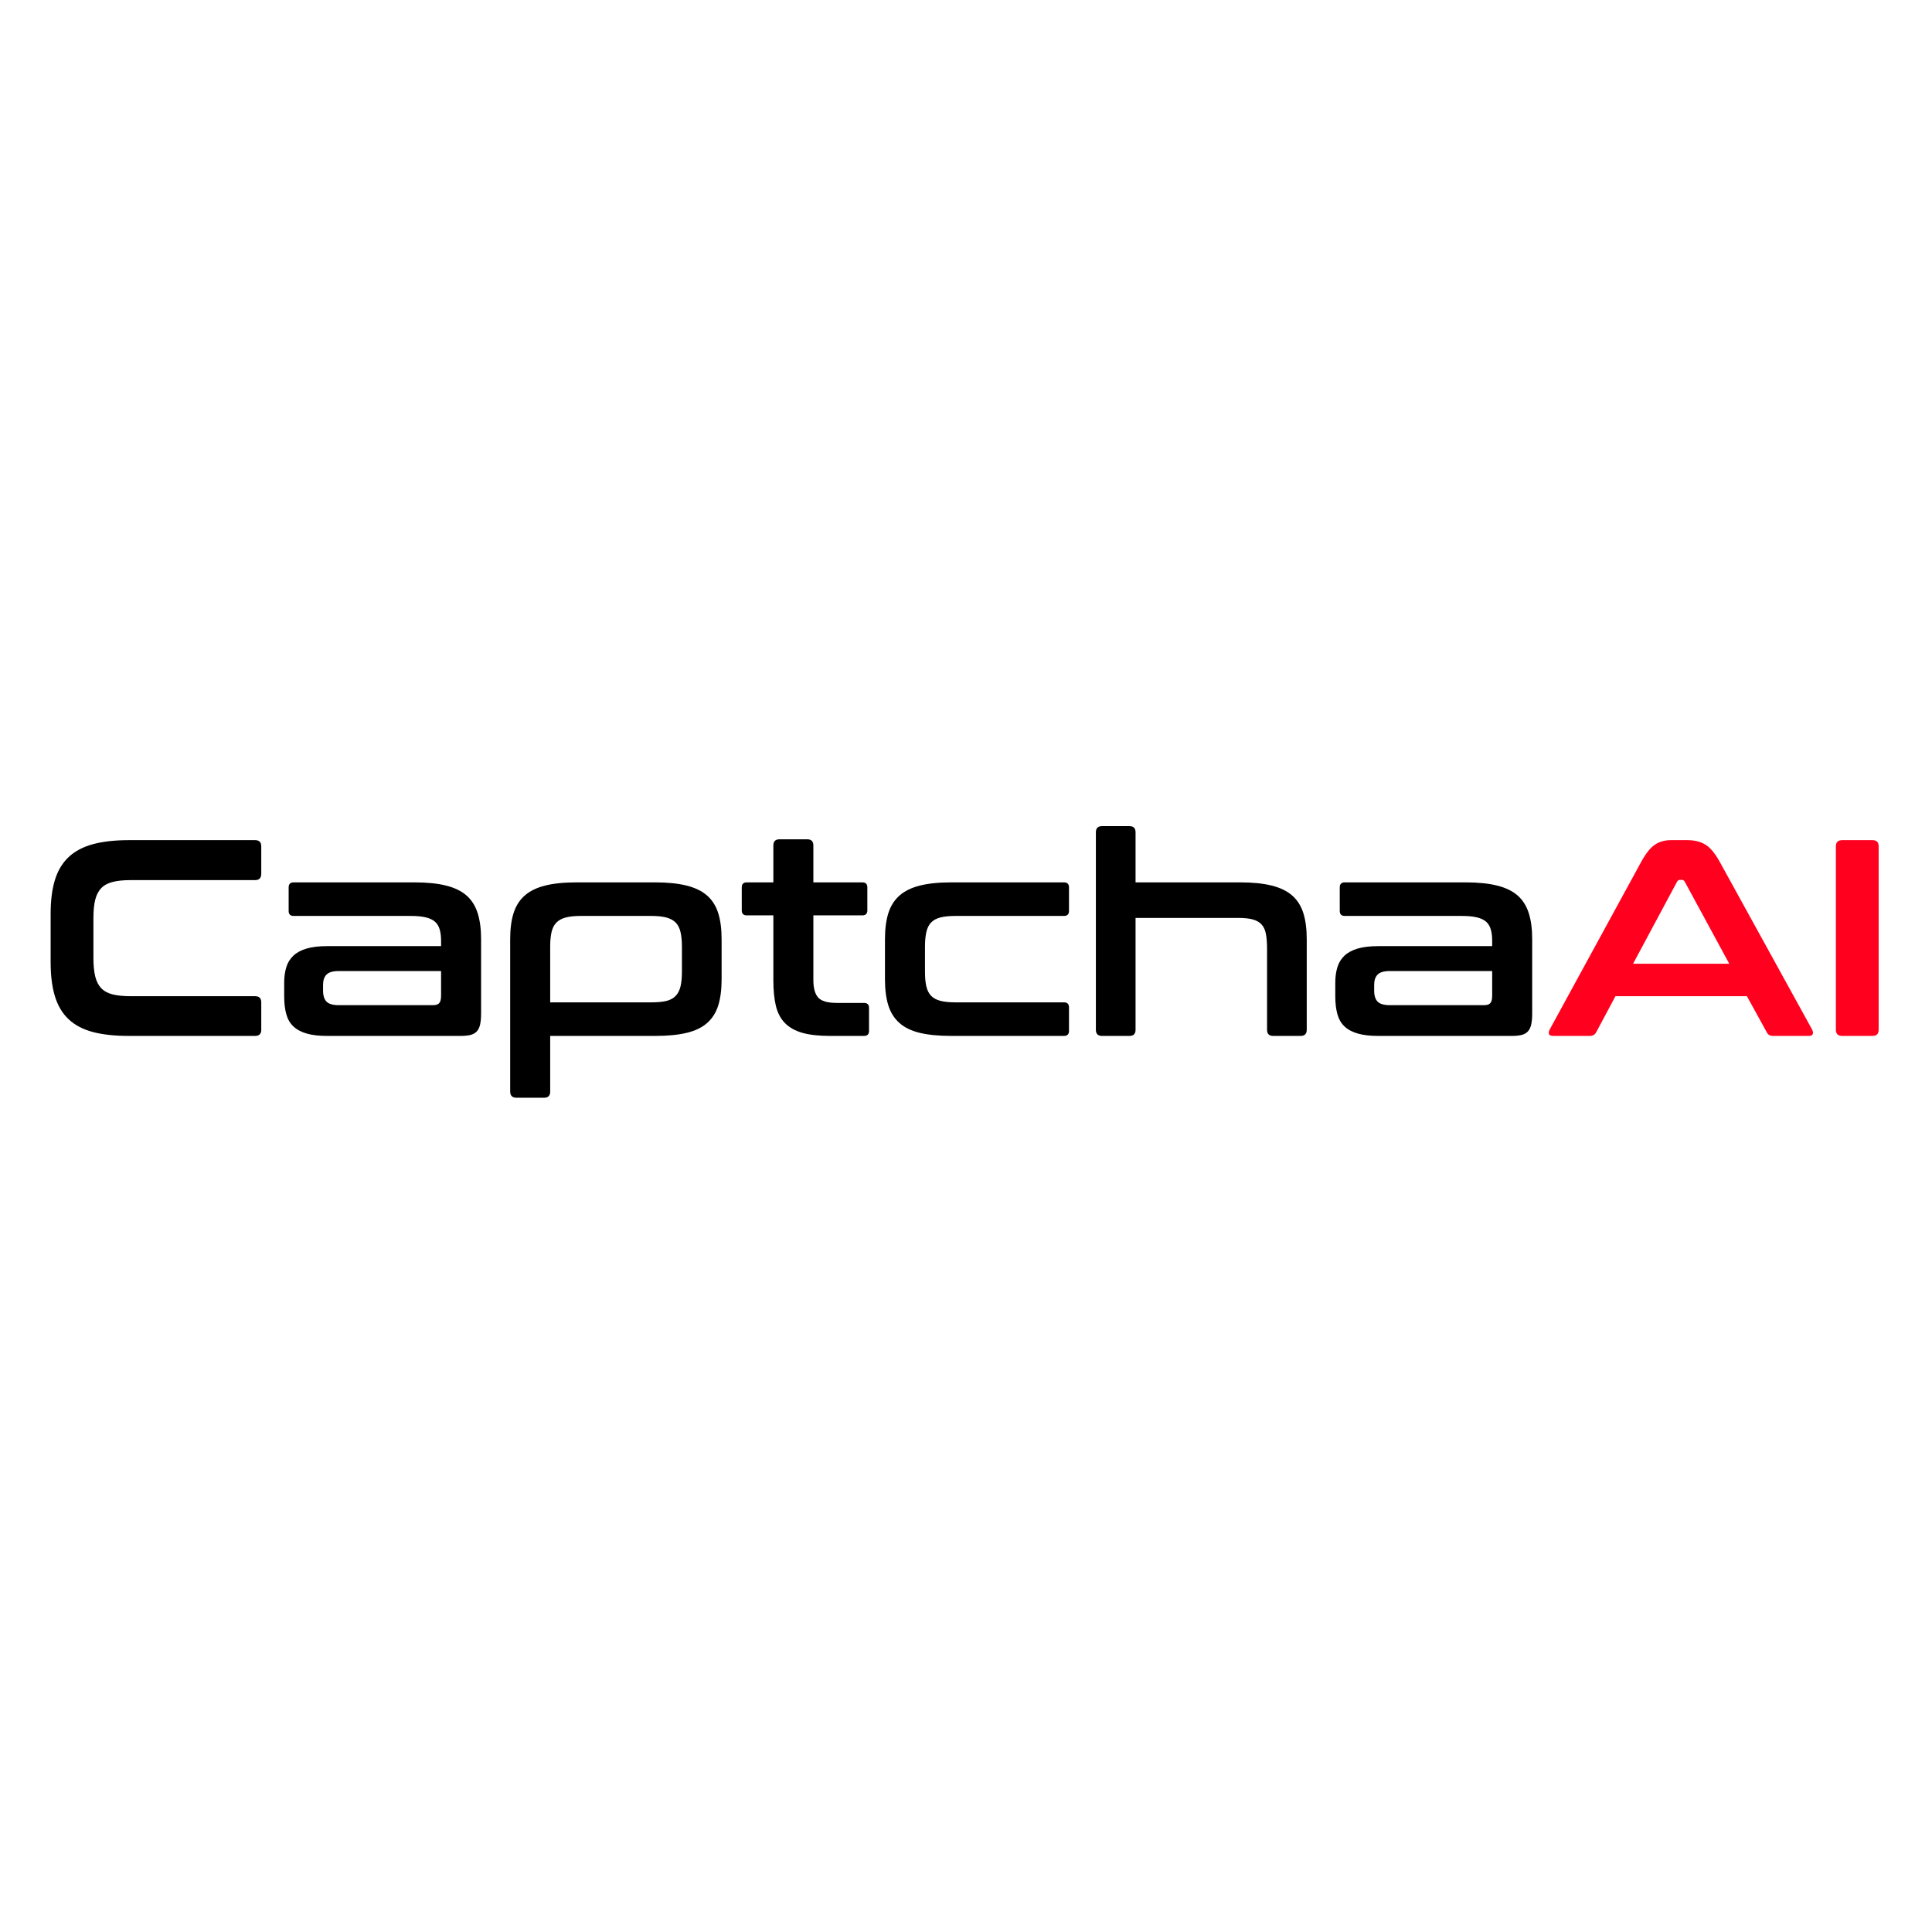 <svg xmlns="http://www.w3.org/2000/svg" xmlns:xlink="http://www.w3.org/1999/xlink" width="1000" zoomAndPan="magnify" viewBox="0 0 750 750" height="1000" preserveAspectRatio="xMidYMid meet" version="1.2"><defs/><g id="6da9a36ae1"><rect x="0" width="750" y="0" height="750" style="fill:#ffffff;fill-opacity:1;stroke:none;"/><rect x="0" width="750" y="0" height="750" style="fill:#ffffff;fill-opacity:1;stroke:none;"/><g style="fill:#000000;fill-opacity:1;"><g transform="translate(13.359, 402.144)"><path style="stroke:none" d="M 85.672 -76 C 87.266 -76 88.062 -75.203 88.062 -73.609 L 88.062 -62.969 C 88.062 -61.312 87.266 -60.484 85.672 -60.484 L 37.344 -60.484 C 34.52 -60.484 32.188 -60.242 30.344 -59.766 C 28.5 -59.297 27.035 -58.5 25.953 -57.375 C 24.867 -56.258 24.086 -54.758 23.609 -52.875 C 23.141 -50.988 22.906 -48.602 22.906 -45.719 L 22.906 -30.297 C 22.906 -27.398 23.141 -24.992 23.609 -23.078 C 24.086 -21.16 24.867 -19.641 25.953 -18.516 C 27.035 -17.391 28.5 -16.594 30.344 -16.125 C 32.188 -15.656 34.52 -15.422 37.344 -15.422 L 85.672 -15.422 C 87.266 -15.422 88.062 -14.625 88.062 -13.031 L 88.062 -2.391 C 88.062 -0.797 87.266 0 85.672 0 L 36.703 0 C 31.203 0 26.531 -0.504 22.688 -1.516 C 18.852 -2.535 15.723 -4.18 13.297 -6.453 C 10.867 -8.734 9.094 -11.703 7.969 -15.359 C 6.852 -19.016 6.297 -23.453 6.297 -28.672 L 6.297 -47.344 C 6.297 -52.551 6.852 -56.961 7.969 -60.578 C 9.094 -64.203 10.867 -67.156 13.297 -69.438 C 15.723 -71.719 18.852 -73.379 22.688 -74.422 C 26.531 -75.473 31.203 -76 36.703 -76 Z M 85.672 -76 "/></g></g><g style="fill:#000000;fill-opacity:1;"><g transform="translate(105.867, 402.144)"><path style="stroke:none" d="M 55.047 -59.609 C 59.898 -59.609 63.988 -59.191 67.312 -58.359 C 70.645 -57.523 73.305 -56.223 75.297 -54.453 C 77.285 -52.68 78.711 -50.398 79.578 -47.609 C 80.453 -44.828 80.891 -41.477 80.891 -37.562 L 80.891 -8.688 C 80.891 -6.945 80.758 -5.516 80.5 -4.391 C 80.25 -3.273 79.816 -2.391 79.203 -1.734 C 78.586 -1.086 77.773 -0.633 76.766 -0.375 C 75.754 -0.125 74.453 0 72.859 0 L 21.172 0 C 17.984 0 15.32 -0.305 13.188 -0.922 C 11.051 -1.535 9.332 -2.457 8.031 -3.688 C 6.727 -4.914 5.805 -6.508 5.266 -8.469 C 4.723 -10.426 4.453 -12.742 4.453 -15.422 L 4.453 -20.625 C 4.453 -22.875 4.723 -24.883 5.266 -26.656 C 5.805 -28.426 6.727 -29.926 8.031 -31.156 C 9.332 -32.383 11.051 -33.305 13.188 -33.922 C 15.32 -34.547 17.984 -34.859 21.172 -34.859 L 65.359 -34.859 L 65.359 -36.922 C 65.359 -38.648 65.176 -40.129 64.812 -41.359 C 64.457 -42.598 63.844 -43.598 62.969 -44.359 C 62.102 -45.117 60.91 -45.676 59.391 -46.031 C 57.867 -46.395 55.914 -46.578 53.531 -46.578 L 8.141 -46.578 C 6.836 -46.578 6.188 -47.227 6.188 -48.531 L 6.188 -57.656 C 6.188 -58.957 6.836 -59.609 8.141 -59.609 Z M 62.219 -11.938 C 63.375 -11.938 64.188 -12.207 64.656 -12.75 C 65.125 -13.301 65.359 -14.266 65.359 -15.641 L 65.359 -25.188 L 25.625 -25.188 C 23.383 -25.188 21.812 -24.734 20.906 -23.828 C 20 -22.922 19.547 -21.602 19.547 -19.875 L 19.547 -17.594 C 19.547 -15.633 20 -14.203 20.906 -13.297 C 21.812 -12.391 23.383 -11.938 25.625 -11.938 Z M 62.219 -11.938 "/></g></g><g style="fill:#000000;fill-opacity:1;"><g transform="translate(191.535, 402.144)"><path style="stroke:none" d="M 62.766 -59.609 C 67.609 -59.609 71.691 -59.191 75.016 -58.359 C 78.348 -57.523 81.008 -56.223 83 -54.453 C 85 -52.68 86.43 -50.398 87.297 -47.609 C 88.16 -44.828 88.594 -41.477 88.594 -37.562 L 88.594 -21.938 C 88.594 -18.02 88.16 -14.664 87.297 -11.875 C 86.43 -9.094 85 -6.816 83 -5.047 C 81.008 -3.273 78.348 -1.988 75.016 -1.188 C 71.691 -0.395 67.609 0 62.766 0 L 22.047 0 L 22.047 21.609 C 22.047 23.203 21.25 24 19.656 24 L 9.016 24 C 7.348 24 6.516 23.203 6.516 21.609 L 6.516 -37.562 C 6.516 -41.477 6.945 -44.828 7.812 -47.609 C 8.688 -50.398 10.117 -52.68 12.109 -54.453 C 14.098 -56.223 16.738 -57.523 20.031 -58.359 C 23.32 -59.191 27.43 -59.609 32.359 -59.609 Z M 22.047 -13.031 L 61.234 -13.031 C 63.629 -13.031 65.582 -13.207 67.094 -13.562 C 68.613 -13.926 69.828 -14.578 70.734 -15.516 C 71.641 -16.461 72.273 -17.695 72.641 -19.219 C 73.004 -20.738 73.188 -22.656 73.188 -24.969 L 73.188 -34.641 C 73.188 -36.879 73.004 -38.773 72.641 -40.328 C 72.273 -41.891 71.641 -43.125 70.734 -44.031 C 69.828 -44.938 68.613 -45.586 67.094 -45.984 C 65.582 -46.379 63.629 -46.578 61.234 -46.578 L 33.875 -46.578 C 31.562 -46.578 29.645 -46.379 28.125 -45.984 C 26.602 -45.586 25.391 -44.938 24.484 -44.031 C 23.578 -43.125 22.941 -41.891 22.578 -40.328 C 22.223 -38.773 22.047 -36.879 22.047 -34.641 Z M 22.047 -13.031 "/></g></g><g style="fill:#000000;fill-opacity:1;"><g transform="translate(286.107, 402.144)"><path style="stroke:none" d="M 14.109 -59.609 L 14.109 -73.938 C 14.109 -75.531 14.906 -76.328 16.5 -76.328 L 27.25 -76.328 C 28.844 -76.328 29.641 -75.531 29.641 -73.938 L 29.641 -59.609 L 48.641 -59.609 C 49.941 -59.609 50.594 -58.957 50.594 -57.656 L 50.594 -48.75 C 50.594 -47.445 49.941 -46.797 48.641 -46.797 L 29.641 -46.797 L 29.641 -21.609 C 29.641 -18.566 30.254 -16.336 31.484 -14.922 C 32.711 -13.516 35.141 -12.812 38.766 -12.812 L 49.297 -12.812 C 50.598 -12.812 51.25 -12.16 51.25 -10.859 L 51.25 -1.953 C 51.25 -0.648 50.598 0 49.297 0 L 36.156 0 C 31.812 0 28.227 -0.395 25.406 -1.188 C 22.582 -1.988 20.316 -3.254 18.609 -4.984 C 16.91 -6.723 15.734 -8.969 15.078 -11.719 C 14.43 -14.477 14.109 -17.773 14.109 -21.609 L 14.109 -46.797 L 3.797 -46.797 C 2.492 -46.797 1.844 -47.445 1.844 -48.75 L 1.844 -57.656 C 1.844 -58.957 2.492 -59.609 3.797 -59.609 Z M 14.109 -59.609 "/></g></g><g style="fill:#000000;fill-opacity:1;"><g transform="translate(339.31, 402.144)"><path style="stroke:none" d="M 73.719 -59.609 C 75.02 -59.609 75.672 -58.957 75.672 -57.656 L 75.672 -48.531 C 75.672 -47.227 75.02 -46.578 73.719 -46.578 L 31.594 -46.578 C 29.207 -46.578 27.254 -46.379 25.734 -45.984 C 24.211 -45.586 23.016 -44.938 22.141 -44.031 C 21.273 -43.125 20.66 -41.891 20.297 -40.328 C 19.941 -38.773 19.766 -36.879 19.766 -34.641 L 19.766 -24.969 C 19.766 -22.656 19.941 -20.738 20.297 -19.219 C 20.66 -17.695 21.273 -16.484 22.141 -15.578 C 23.016 -14.672 24.211 -14.02 25.734 -13.625 C 27.254 -13.227 29.207 -13.031 31.594 -13.031 L 73.719 -13.031 C 75.02 -13.031 75.672 -12.379 75.672 -11.078 L 75.672 -1.953 C 75.672 -0.648 75.02 0 73.719 0 L 30.078 0 C 25.148 0 21.039 -0.395 17.75 -1.188 C 14.457 -1.988 11.816 -3.273 9.828 -5.047 C 7.836 -6.816 6.406 -9.094 5.531 -11.875 C 4.664 -14.664 4.234 -18.02 4.234 -21.938 L 4.234 -37.562 C 4.234 -41.477 4.664 -44.828 5.531 -47.609 C 6.406 -50.398 7.836 -52.68 9.828 -54.453 C 11.816 -56.223 14.457 -57.523 17.75 -58.359 C 21.039 -59.191 25.148 -59.609 30.078 -59.609 Z M 73.719 -59.609 "/></g></g><g style="fill:#000000;fill-opacity:1;"><g transform="translate(418.463, 402.144)"><path style="stroke:none" d="M 19.984 -81.438 C 21.566 -81.438 22.359 -80.641 22.359 -79.047 L 22.359 -59.609 L 62.969 -59.609 C 67.82 -59.609 71.91 -59.191 75.234 -58.359 C 78.566 -57.523 81.227 -56.223 83.219 -54.453 C 85.219 -52.68 86.648 -50.398 87.516 -47.609 C 88.379 -44.828 88.812 -41.477 88.812 -37.562 L 88.812 -2.391 C 88.812 -0.797 88.016 0 86.422 0 L 75.781 0 C 74.195 0 73.406 -0.797 73.406 -2.391 L 73.406 -33.875 C 73.406 -36.125 73.258 -38.023 72.969 -39.578 C 72.676 -41.129 72.113 -42.359 71.281 -43.266 C 70.445 -44.172 69.305 -44.82 67.859 -45.219 C 66.41 -45.613 64.531 -45.812 62.219 -45.812 L 22.359 -45.812 L 22.359 -2.391 C 22.359 -0.797 21.566 0 19.984 0 L 9.344 0 C 7.75 0 6.953 -0.797 6.953 -2.391 L 6.953 -79.047 C 6.953 -80.641 7.75 -81.438 9.344 -81.438 Z M 19.984 -81.438 "/></g></g><g style="fill:#000000;fill-opacity:1;"><g transform="translate(513.903, 402.144)"><path style="stroke:none" d="M 55.047 -59.609 C 59.898 -59.609 63.988 -59.191 67.312 -58.359 C 70.645 -57.523 73.305 -56.223 75.297 -54.453 C 77.285 -52.68 78.711 -50.398 79.578 -47.609 C 80.453 -44.828 80.891 -41.477 80.891 -37.562 L 80.891 -8.688 C 80.891 -6.945 80.758 -5.516 80.5 -4.391 C 80.25 -3.273 79.816 -2.391 79.203 -1.734 C 78.586 -1.086 77.773 -0.633 76.766 -0.375 C 75.754 -0.125 74.453 0 72.859 0 L 21.172 0 C 17.984 0 15.32 -0.305 13.188 -0.922 C 11.051 -1.535 9.332 -2.457 8.031 -3.688 C 6.727 -4.914 5.805 -6.508 5.266 -8.469 C 4.723 -10.426 4.453 -12.742 4.453 -15.422 L 4.453 -20.625 C 4.453 -22.875 4.723 -24.883 5.266 -26.656 C 5.805 -28.426 6.727 -29.926 8.031 -31.156 C 9.332 -32.383 11.051 -33.305 13.188 -33.922 C 15.32 -34.547 17.984 -34.859 21.172 -34.859 L 65.359 -34.859 L 65.359 -36.922 C 65.359 -38.648 65.176 -40.129 64.812 -41.359 C 64.457 -42.598 63.844 -43.598 62.969 -44.359 C 62.102 -45.117 60.91 -45.676 59.391 -46.031 C 57.867 -46.395 55.914 -46.578 53.531 -46.578 L 8.141 -46.578 C 6.836 -46.578 6.188 -47.227 6.188 -48.531 L 6.188 -57.656 C 6.188 -58.957 6.836 -59.609 8.141 -59.609 Z M 62.219 -11.938 C 63.375 -11.938 64.188 -12.207 64.656 -12.75 C 65.125 -13.301 65.359 -14.266 65.359 -15.641 L 65.359 -25.188 L 25.625 -25.188 C 23.383 -25.188 21.812 -24.734 20.906 -23.828 C 20 -22.922 19.547 -21.602 19.547 -19.875 L 19.547 -17.594 C 19.547 -15.633 20 -14.203 20.906 -13.297 C 21.812 -12.391 23.383 -11.938 25.625 -11.938 Z M 62.219 -11.938 "/></g></g><g style="fill:#ff001e;fill-opacity:1;"><g transform="translate(599.647, 402.144)"><path style="stroke:none" d="M 55.375 -76 C 58.125 -76 60.438 -75.438 62.312 -74.312 C 64.195 -73.195 66.047 -71.008 67.859 -67.75 L 103.797 -2.5 C 104.16 -1.77 104.25 -1.172 104.062 -0.703 C 103.883 -0.234 103.363 0 102.5 0 L 88.703 0 C 87.473 0 86.645 -0.469 86.219 -1.406 L 78.5 -15.422 L 27.469 -15.422 L 19.984 -1.406 C 19.473 -0.469 18.641 0 17.484 0 L 3.359 0 C 2.422 0 1.859 -0.234 1.672 -0.703 C 1.492 -1.172 1.586 -1.77 1.953 -2.5 L 37.562 -67.75 C 39.375 -71.008 41.148 -73.195 42.891 -74.312 C 44.629 -75.438 46.656 -76 48.969 -76 Z M 34.312 -28.016 L 71.656 -28.016 L 54.391 -59.828 C 54.109 -60.336 53.711 -60.594 53.203 -60.594 L 52.547 -60.594 C 52.047 -60.594 51.648 -60.336 51.359 -59.828 Z M 34.312 -28.016 "/></g></g><g style="fill:#ff001e;fill-opacity:1;"><g transform="translate(705.511, 402.144)"><path style="stroke:none" d="M 21.391 -76 C 22.984 -76 23.781 -75.203 23.781 -73.609 L 23.781 -2.391 C 23.781 -0.797 22.984 0 21.391 0 L 9.656 0 C 8 0 7.172 -0.797 7.172 -2.391 L 7.172 -73.609 C 7.172 -75.203 8 -76 9.656 -76 Z M 21.391 -76 "/></g></g></g></svg>